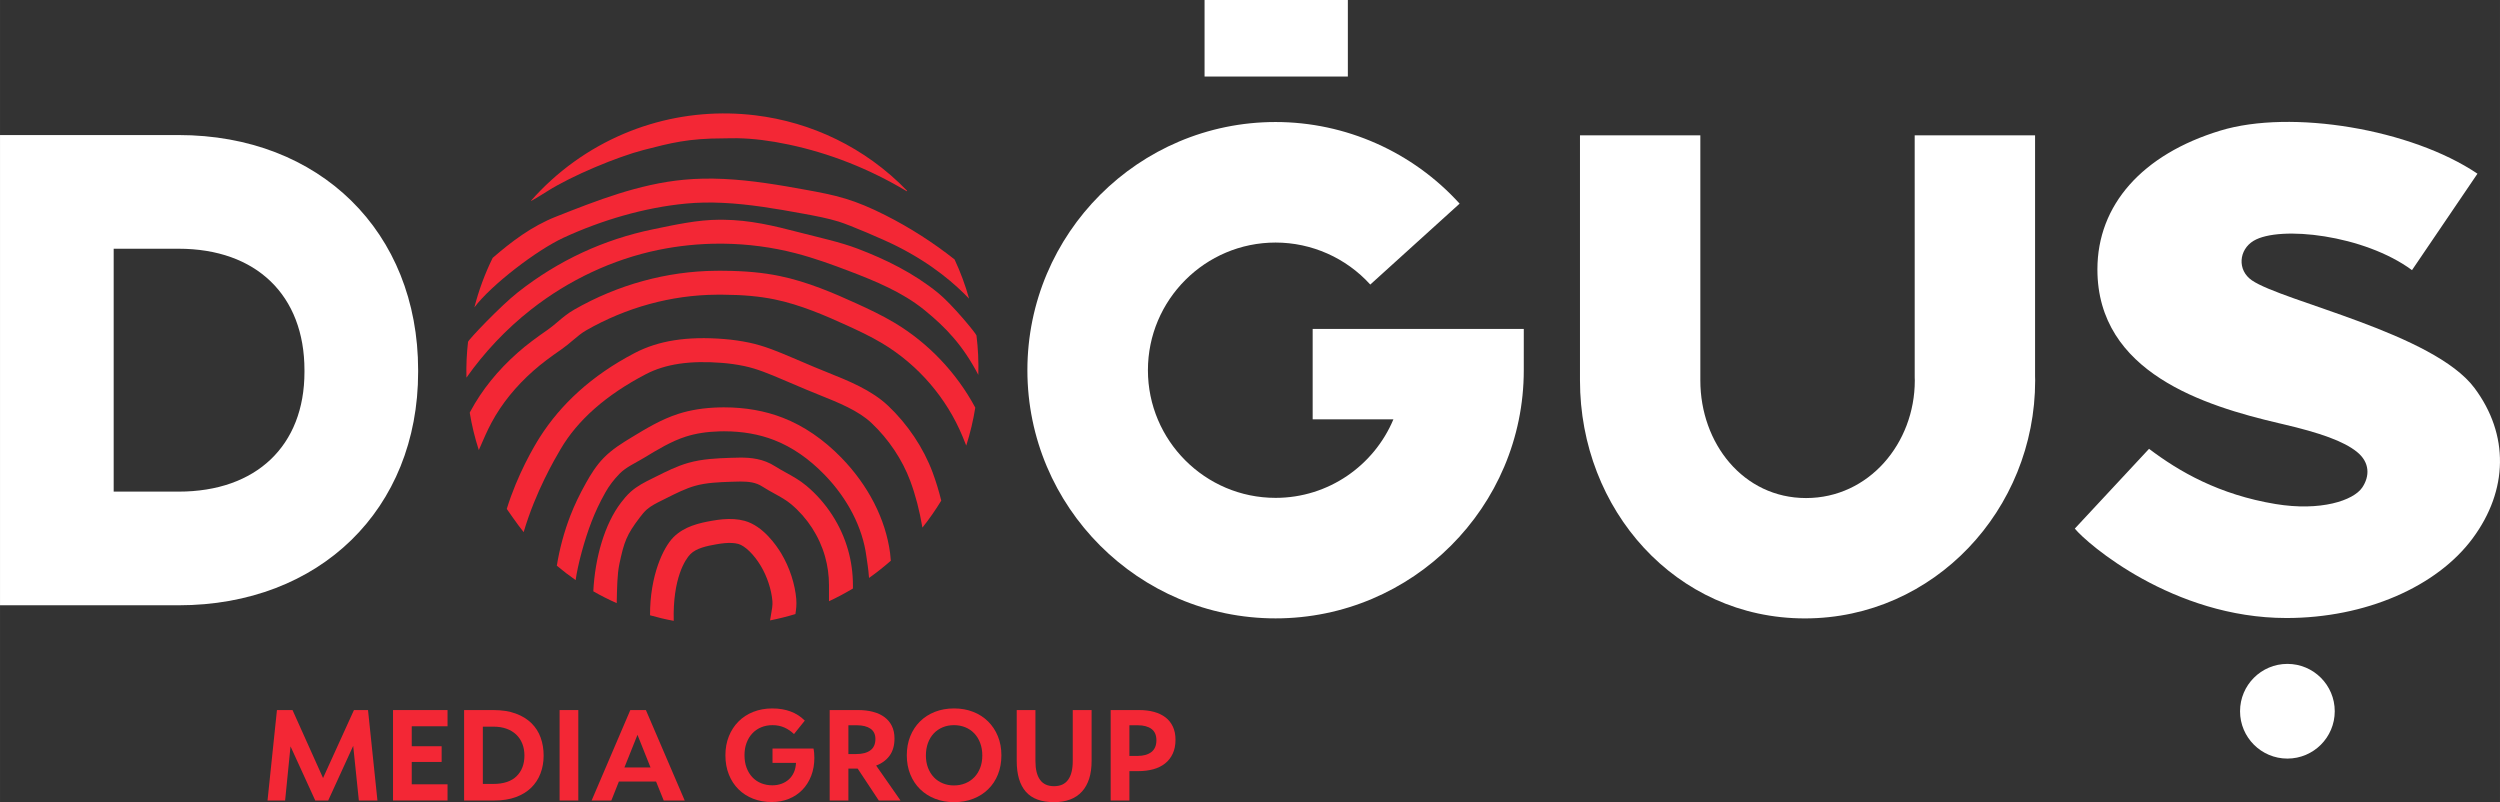 <?xml version="1.0" encoding="UTF-8"?>
<svg id="katman_2" data-name="katman 2" xmlns="http://www.w3.org/2000/svg" width="143.841mm" height="46.153mm" viewBox="0 0 407.738 130.829">
  <rect x="0" y="0" width="407.738" height="130.829" fill="#333333" stroke="none"/>
  <defs>
    <style>
      .cls-1 {
      fill: #fff;
      }

      .cls-2 {
      fill: #f32735;
      }
    </style>
  </defs>
  <g id="Layer_1" data-name="Layer 1">
    <g>
      <path class="cls-1" d="M372.907,100.796c-18.516,0-32.543-12.149-34.514-14.584l12.108-13.01c4.893,3.703,11.391,7.475,20.637,9.004,7.336,1.212,12.7-.563,14.138-2.698,1.214-1.808,1.291-4.08-.893-5.827-2.142-1.713-5.91-3.073-12.105-4.517l-.705-.165c-11.898-2.798-29.494-8.176-29.494-25.062,0-10.502,7.303-18.752,20.034-22.63,11.58-3.533,31.18-.249,41.951,7.022l-10.675,15.728c-7.812-5.764-21.594-7.316-25.828-4.785-2.43,1.451-2.711,4.789-.286,6.451,5.065,3.466,29.646,8.625,36.312,17.568,5.646,7.574,5.521,16.639-.304,24.509-5.841,7.894-17.49,12.996-30.376,12.996"/>
      <path class="cls-1" d="M29.127,22.027H0v76.693h29.127c23.001,0,39.067-15.648,39.067-38.057v-.289c0-22.578-16.066-38.347-39.067-38.347M49.655,60.664c0,12.039-7.865,19.518-20.528,19.518h-10.589v-39.615h10.589c12.663,0,20.528,7.591,20.528,19.808v.289Z"/>
      <path class="cls-1" d="M380.788,116.001c0-4.264-3.458-7.722-7.722-7.722s-7.723,3.458-7.723,7.722,3.458,7.722,7.723,7.722,7.722-3.457,7.722-7.722"/>
      <path class="cls-1" d="M214.09,53.653v14.743h13.167c-3.147,7.511-10.571,12.804-19.215,12.804-11.482,0-20.822-9.34-20.822-20.821s9.34-20.82,20.822-20.82c5.87,0,11.499,2.496,15.443,6.852l14.572-13.198c-7.666-8.459-18.605-13.313-30.016-13.313-22.321,0-40.479,18.157-40.479,40.479s18.158,40.477,40.479,40.477,40.481-18.155,40.481-40.477l.001-6.726h-34.435Z"/>
      <rect class="cls-1" x="196.458" width="23.37" height="12.483"/>
      <path class="cls-1" d="M331.91,22.073h-19.632l.003,39.504.015.472c0,10.243-7.493,19.182-17.737,19.182s-17.241-8.938-17.241-19.182V22.073h-19.631v39.976c0,21.068,15.608,38.812,36.678,38.812s37.562-17.743,37.562-38.812c0-.251-.007-.503-.016-.681V22.073Z"/>
    </g>
    <g>
      <path class="cls-2" d="M129.868,97.715c-.207-2.472-1.093-5.175-2.431-7.417-.799-1.335-2.98-4.53-6.003-5.353-1.068-.291-2.293-.359-3.548-.251-.517.045-1.071.12-1.692.228-2.144.372-4.581.92-6.357,2.698-1.658,1.66-3.843,6.243-3.82,12.732,1.275.363,2.564.668,3.864.908-.181-6.912,1.877-10.041,2.718-10.88.969-.972,2.639-1.329,4.265-1.612.511-.09.956-.149,1.361-.185.79-.067,1.571-.039,2.184.128,1.094.298,2.573,1.74,3.676,3.589,1.029,1.723,1.737,3.868,1.892,5.74.055.659-.083,1.417-.229,2.22-.054.3-.11.608-.159.926,1.393-.273,2.774-.621,4.14-1.036.122-.758.211-1.574.139-2.435"/>
      <path class="cls-2" d="M138.318,89.71c-1.137-4.04-3.547-7.759-6.785-10.471-1.103-.922-2.249-1.554-3.358-2.165-.608-.336-1.184-.652-1.736-1.007-1.961-1.264-3.975-1.435-5.685-1.435-.545,0-1.1.021-1.668.04-2.114.075-4.51.161-6.84.824-1.853.529-3.587,1.399-5.263,2.239l-.706.351c-1.09.542-2.325,1.154-3.399,2.111-.648.578-1.171,1.224-1.596,1.78-2.654,3.465-4.246,8.964-4.517,14.463,1.243.716,2.519,1.355,3.817,1.933.058-2.469.074-4.702.437-6.402.758-3.557,1.138-4.717,3.362-7.619.315-.412.691-.881,1.094-1.241.681-.606,1.624-1.074,2.536-1.525l.721-.36c1.516-.76,3.083-1.545,4.584-1.974,1.873-.533,3.925-.607,5.91-.678.52-.018,1.029-.037,1.528-.037,1.387,0,2.526.139,3.572.812.665.428,1.326.792,1.965,1.145.99.544,1.924,1.06,2.736,1.738,2.642,2.212,4.607,5.244,5.533,8.536.428,1.515.644,3.091.644,4.681v2.612c1.328-.618,2.63-1.313,3.904-2.078v-.534c0-1.948-.266-3.88-.79-5.739"/>
      <path class="cls-2" d="M137.244,74.671c-2.922-3.003-6.14-5.201-9.564-6.535-2.898-1.127-6.114-1.698-9.56-1.698h-.157c-.24,0-.479.005-.72.011-2.461.07-4.621.412-6.6,1.046-2.795.896-5.244,2.387-7.615,3.826-1.501.913-3.202,1.948-4.598,3.388-1.225,1.263-2.131,2.757-2.855,4.05-1.052,1.874-1.886,3.622-2.553,5.341-1.021,2.642-1.766,5.426-2.208,8.161.994.837,2.017,1.622,3.069,2.352.347-2.501,1.408-6.466,2.597-9.54.599-1.545,1.288-3.043,2.25-4.756.632-1.129,1.405-2.115,2.313-3.053,1.049-1.081,2.65-1.776,4.014-2.607,2.175-1.32,4.424-2.688,6.777-3.441,1.625-.522,3.43-.805,5.517-.863.212-.005.425-.009.636-.01h.133c2.96,0,5.7.481,8.143,1.434,2.901,1.128,5.654,3.019,8.183,5.619,3.805,3.908,6.239,8.642,6.855,13.331.158,1.204.286,1.69.436,3.531,1.221-.863,2.408-1.798,3.554-2.808-.033-.409-.066-.818-.12-1.231-.724-5.518-3.54-11.039-7.927-15.546"/>
      <path class="cls-2" d="M144.831,66.165c-2.696-2.547-6.47-4.06-9.799-5.396-.75-.299-1.484-.593-2.185-.891l-3.726-1.584c-2.19-.93-4.455-1.891-6.914-2.407-1.337-.281-2.717-.48-4.101-.591-6.045-.483-10.71.257-14.573,2.27-7.115,3.708-12.117,8.452-15.479,13.725-.945,1.482-3.669,6.091-5.404,11.712,0,0,1.752,2.564,2.754,3.786,1.959-6.645,5.099-11.953,6.02-13.528,2.779-4.754,7.461-8.869,13.913-12.232,3.192-1.663,7.188-2.261,12.457-1.84,1.22.097,2.435.272,3.611.519,2.085.438,4.08,1.284,6.191,2.181l3.724,1.582c.725.308,1.485.614,2.259.924,3.154,1.264,6.414,2.571,8.571,4.608,2.777,2.623,5.012,5.962,6.295,9.402.864,2.318,1.525,4.849,1.996,7.643,1.128-1.413,2.152-2.883,3.072-4.401-.399-1.611-.866-3.144-1.41-4.604-1.486-3.99-4.069-7.854-7.272-10.878"/>
      <path class="cls-2" d="M145.894,52.647c-2.055-1.231-4.248-2.257-6.142-3.121-3.71-1.693-8.053-3.578-12.64-4.519-2.699-.553-5.598-.822-9.12-.845l-.523-.003-.666.003c-8.014.063-16.019,2.253-23.147,6.334-1.084.621-1.929,1.336-2.743,2.027-.528.448-1.027.871-1.567,1.246-1.872,1.298-3.424,2.436-4.921,3.76-3.254,2.878-5.843,6.09-7.697,9.544-.041.078-.078.155-.119.232.339,2.062.832,4.101,1.482,6.104.044-.102.088-.203.131-.304.635-1.469,1.234-2.856,1.948-4.188,1.632-3.046,3.933-5.893,6.841-8.465,1.355-1.198,2.803-2.257,4.561-3.477.695-.483,1.29-.987,1.864-1.474.714-.604,1.386-1.175,2.159-1.618,6.548-3.749,13.892-5.76,21.238-5.818l.636-.003.494.003c3.263.021,5.922.265,8.365.765,4.186.859,8.288,2.643,11.802,4.246,1.881.859,3.875,1.791,5.757,2.918,5.836,3.498,10.484,8.882,13.09,15.164.13.314.255.631.382.947.074.189.151.382.229.573.649-2.034,1.143-4.104,1.475-6.198-3.051-5.678-7.631-10.517-13.169-13.835"/>
      <path class="cls-2" d="M152.987,47.766c-4.03-3.267-8.576-5.477-13.116-7.208-2.842-1.083-6.38-1.845-9.573-2.673-4.143-1.075-7.97-1.999-12.299-2.045l-.589-.004c-3.64,0-7.351.83-10.899,1.561-8.019,1.656-15.398,5.049-22.018,10.247-2.831,2.222-8.123,7.79-8.16,8.113-.223,1.938-.309,3.889-.26,5.837,2.931-4.147,6.465-7.91,10.54-11.108,6.148-4.828,13.325-8.19,20.755-9.724,3.288-.678,6.667-1.022,10.042-1.022l.547.003c4.013.044,7.993.57,11.828,1.566,3.011.781,5.959,1.854,8.695,2.897,4.247,1.619,8.692,3.441,12.274,6.346,3.535,2.865,6.307,5.805,8.805,10.587.063-2.143-.035-4.288-.3-6.418-.038-.31-3.992-5.106-6.272-6.955"/>
      <path class="cls-2" d="M137.931,32.413c-2.165-.663-4.448-1.079-6.28-1.414-4.555-.833-9.024-1.598-13.603-1.813-2.306-.109-4.491-.064-6.542.131-7.357.7-14.197,3.399-20.809,6.01-3.993,1.576-7.279,4.077-10.347,6.733-1.276,2.6-2.275,5.304-2.983,8.07,2.727-3.635,10.17-9.348,14.578-11.377,6.149-2.83,13.124-4.902,19.931-5.55,1.868-.177,3.868-.217,5.989-.117,4.338.203,8.664.945,13.084,1.753,2.205.403,4.035.754,5.84,1.307,1.771.543,7.334,2.913,9.531,4.024,5.938,3,9.602,6.318,11.735,8.545-.608-2.18-1.397-4.321-2.371-6.401-3.47-2.744-7.255-5.177-11.316-7.23-2.401-1.213-4.447-2.062-6.437-2.671"/>
      <path class="cls-2" d="M123.183,18.807c-5.728-.696-11.589-.217-17.191,1.472-5.791,1.747-11.304,4.776-16.094,9.113-1.164,1.054-2.247,2.163-3.266,3.311-.044.05-.025.09.028.06.872-.493,1.751-1.033,2.65-1.603,3.95-2.505,11.419-5.61,15.712-6.713,4.367-1.122,7.198-1.881,13.029-1.881.738,0,1.472-.036,2.213-.022,2.583.05,5.314.386,8.348,1.028,6.737,1.425,13.186,3.979,19.216,7.584.125.075.161.002.053-.109-6.821-7.027-15.584-11.132-24.698-12.24"/>
    </g>
    <g>
      <path class="cls-2" d="M45.166,115.81h2.541l4.979,11.085,5.04-11.085h2.295l1.537,14.752h-3.032l-.922-8.912-4.077,8.912h-2.11l-4.036-8.831-.881,8.831h-2.869l1.537-14.752Z"/>
      <path class="cls-2" d="M64.098,115.81h8.892v2.643h-5.839v3.257h4.876v2.562h-4.876v3.647h5.839v2.643h-8.892v-14.752Z"/>
      <path class="cls-2" d="M75.694,115.81h4.774c1.407,0,2.626.191,3.657.574,1.031.382,1.885.908,2.561,1.577.676.67,1.174,1.455,1.496,2.357.321.901.481,1.871.481,2.909,0,1.052-.171,2.025-.512,2.92-.342.894-.847,1.67-1.516,2.325-.669.655-1.506,1.168-2.51,1.537-1.004.368-2.169.553-3.494.553h-4.938v-14.752ZM78.747,118.515v9.343h1.701c1.68,0,2.947-.421,3.8-1.261.854-.84,1.281-1.963,1.281-3.37,0-.71-.116-1.355-.348-1.937-.232-.58-.563-1.075-.994-1.485-.431-.409-.957-.728-1.578-.952-.622-.226-1.329-.338-2.121-.338h-1.742Z"/>
      <path class="cls-2" d="M91.265,115.81h3.053v14.752h-3.053v-14.752Z"/>
      <path class="cls-2" d="M102.8,115.81h2.541l6.331,14.752h-3.422l-1.25-3.094h-6.065l-1.229,3.094h-3.217l6.311-14.752ZM101.837,125.173h4.261l-2.13-5.327-2.131,5.327Z"/>
      <path class="cls-2" d="M125.993,122.08h6.679c.055.232.092.485.113.758.021.273.031.526.031.759,0,1.065-.171,2.042-.512,2.93-.342.888-.819,1.649-1.434,2.284-.615.636-1.349,1.127-2.203,1.476-.854.348-1.793.522-2.817.522-1.093,0-2.1-.182-3.022-.543-.922-.362-1.718-.874-2.387-1.537-.669-.662-1.192-1.465-1.567-2.407-.376-.942-.564-1.987-.564-3.135,0-1.134.188-2.168.564-3.103.376-.935.901-1.742,1.578-2.418.676-.677,1.482-1.199,2.417-1.567.936-.369,1.963-.554,3.083-.554,2.226,0,3.996.663,5.307,1.987l-1.762,2.192c-.464-.45-.987-.806-1.567-1.065-.581-.259-1.226-.389-1.936-.389-.669,0-1.284.116-1.844.348-.56.232-1.042.564-1.445.994-.403.431-.717.946-.942,1.547-.225.602-.338,1.27-.338,2.008,0,.766.113,1.448.338,2.049.226.602.539,1.117.942,1.547.403.431.884.758,1.445.983.56.226,1.167.338,1.823.338.533,0,1.031-.085,1.496-.256.464-.171.867-.413,1.209-.728.341-.314.611-.696.809-1.147.198-.45.311-.963.338-1.536h-3.832v-2.336Z"/>
      <path class="cls-2" d="M135.315,115.81h4.671c.874,0,1.673.096,2.397.287s1.345.478,1.865.86c.519.383.922.864,1.208,1.444.287.581.431,1.26.431,2.039,0,1.147-.267,2.083-.799,2.807-.533.725-1.264,1.264-2.192,1.618l3.975,5.696h-3.545l-3.442-5.204h-1.516v5.204h-3.053v-14.752ZM138.368,118.29v4.691h1.311c.97,0,1.728-.201,2.274-.605.546-.402.82-1.02.82-1.854,0-.751-.27-1.312-.809-1.681-.54-.368-1.28-.553-2.223-.553h-1.373Z"/>
      <path class="cls-2" d="M155.619,130.829c-1.134,0-2.172-.185-3.114-.554-.942-.368-1.755-.888-2.438-1.557-.683-.669-1.216-1.472-1.598-2.407-.383-.935-.574-1.978-.574-3.125,0-1.134.188-2.168.564-3.103.376-.935.905-1.742,1.588-2.418.683-.677,1.496-1.199,2.438-1.567.942-.369,1.98-.554,3.114-.554s2.172.184,3.114.554c.942.368,1.755.891,2.438,1.567.683.676,1.215,1.482,1.598,2.418.382.936.573,1.97.573,3.103,0,1.147-.188,2.189-.563,3.125-.376.936-.905,1.738-1.588,2.407-.684.669-1.496,1.188-2.438,1.557-.942.369-1.98.554-3.114.554ZM155.578,128.103c.669,0,1.288-.115,1.855-.348.566-.233,1.055-.561,1.465-.983.41-.424.73-.936.963-1.537.232-.601.348-1.27.348-2.008,0-.751-.116-1.435-.348-2.049-.232-.614-.553-1.137-.963-1.567-.41-.431-.898-.762-1.465-.994-.567-.231-1.185-.348-1.855-.348-.655,0-1.264.116-1.823.348-.561.232-1.045.564-1.455.994-.41.431-.728.953-.953,1.567-.225.614-.338,1.298-.338,2.049,0,.737.116,1.407.348,2.008.232.602.55,1.113.953,1.537.402.423.884.751,1.444.983.559.232,1.168.348,1.823.348Z"/>
      <path class="cls-2" d="M165.822,115.81h3.053v8.339c0,1.325.249,2.336.748,3.032.499.697,1.26,1.045,2.284,1.045s1.79-.348,2.295-1.045c.505-.696.758-1.714.758-3.053v-8.318h3.074v8.318c0,2.158-.522,3.814-1.567,4.969-1.045,1.154-2.565,1.731-4.559,1.731-2.076,0-3.609-.566-4.6-1.701-.99-1.133-1.485-2.8-1.485-4.999v-8.318Z"/>
      <path class="cls-2" d="M181.147,115.81h4.671c.874,0,1.673.1,2.397.297.724.198,1.345.495,1.865.892.519.397.922.898,1.208,1.506.287.608.431,1.321.431,2.141,0,.875-.151,1.633-.451,2.274-.3.643-.717,1.175-1.25,1.599-.533.423-1.171.737-1.916.942-.745.205-1.56.308-2.448.308h-1.455v4.794h-3.053v-14.752ZM184.2,118.29v4.999h1.311c.97,0,1.728-.212,2.274-.635.546-.424.82-1.065.82-1.927,0-.833-.27-1.447-.809-1.844-.54-.396-1.28-.594-2.223-.594h-1.373Z"/>
    </g>
  </g>
</svg>
